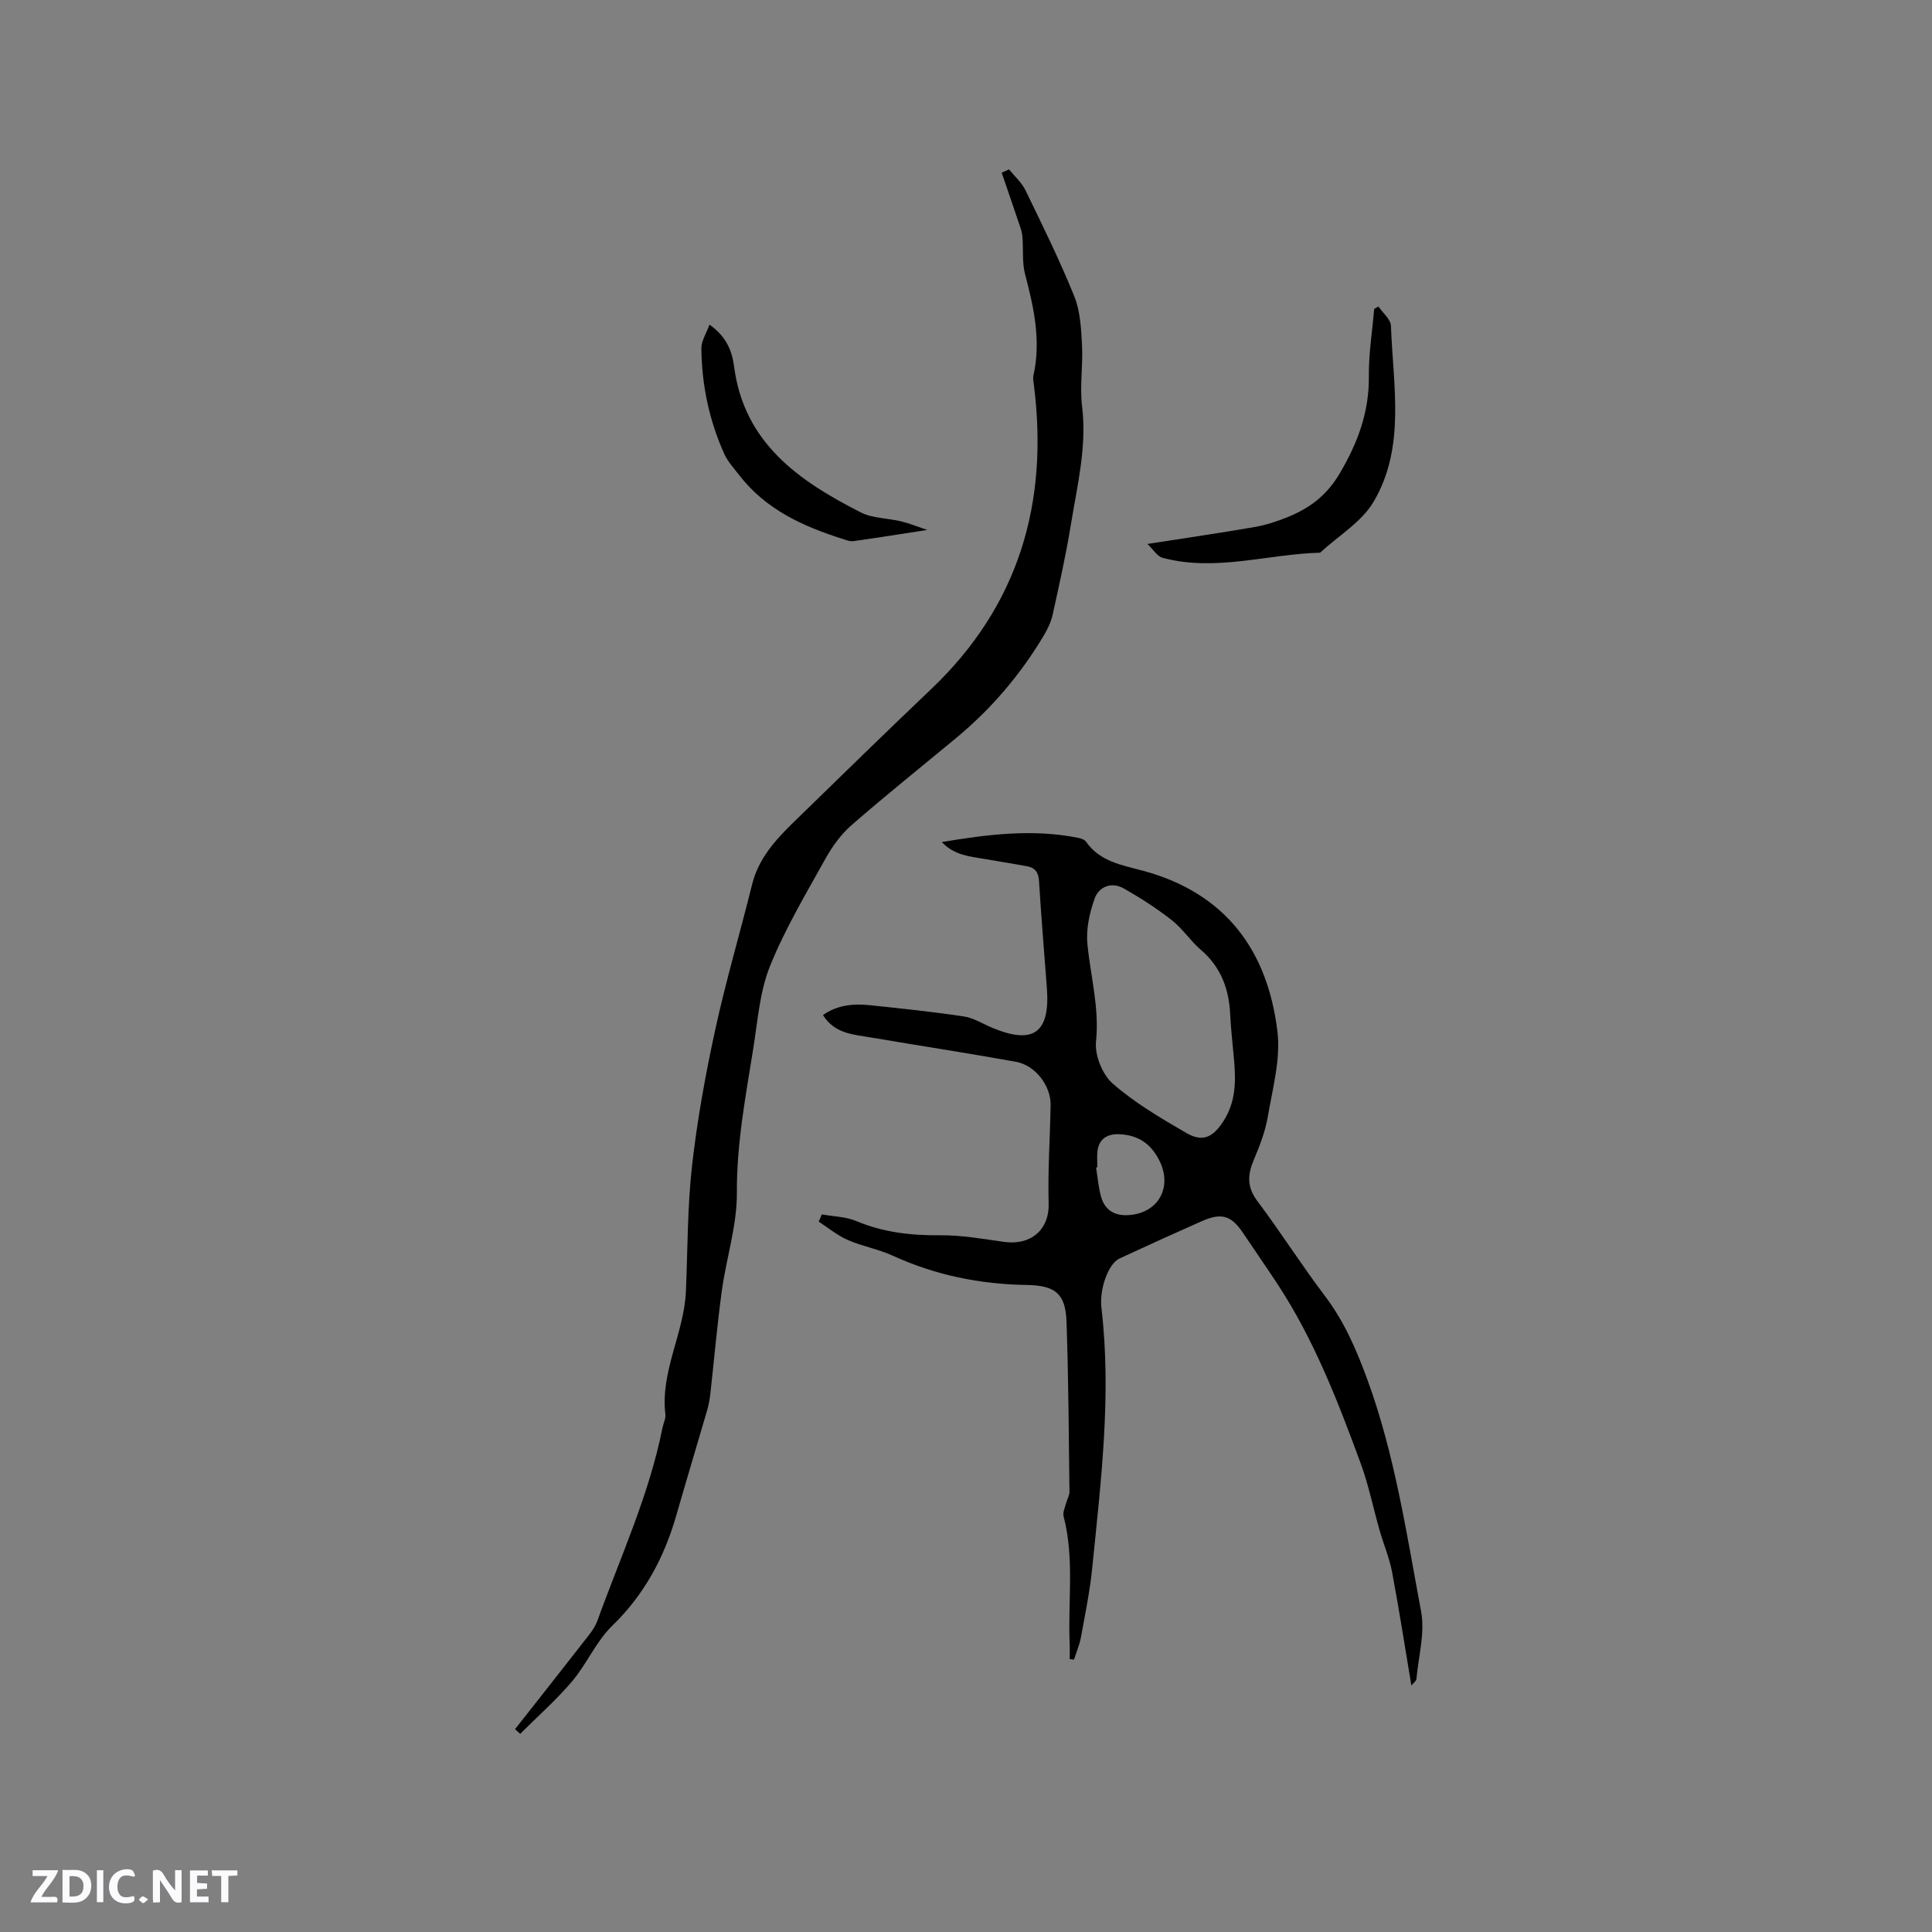 <svg enable-background="new 0 0 400 400" viewBox="0 0 400 400" xmlns="http://www.w3.org/2000/svg"><rect x="0" y="0" width="400" height="400" fill="#808080" stroke="none"/><g fill="#fbfafc"><path d="m37.59 393.81c-.92.31-1.52.05-2-.78-.7-1.2-1.52-2.34-2.47-3.78v4.59c-.55.03-.95.05-1.41.07-.03-.37-.06-.64-.06-.91 0-1.91 0-3.81 0-5.7 1.13-.41 1.77-.03 2.29.91.62 1.11 1.38 2.14 2.31 3.19v-4.2h1.35v6.61z"/><path d="m12.94 393.88v-6.75c1.9.19 3.93-.54 5.37 1.29.8 1.01.78 2.88.03 3.97-1.37 1.97-3.4 1.51-5.4 1.49m1.45-1.22c2.04.12 2.92-.58 2.89-2.21-.03-1.51-.98-2.19-2.89-2z"/><path d="m11.81 393.87h-5.49c.68-2.18 2.47-3.48 3.51-5.45h-3.08v-1.21h5.29c-.71 2.13-2.44 3.48-3.47 5.51.86 0 1.63.04 2.39-.01.79-.05 1.14.21.85 1.16"/><path d="m39.33 393.86v-6.61h3.7v1.07h-2.22v1.52c.68.04 1.34.09 2.07.13v1.07c-.72.05-1.38.09-2.1.14v1.48h2.4v1.19h-3.85z"/><path d="m27.71 388.56c-1.15-.3-2.46-.61-3.1.64-.37.73-.41 1.93-.06 2.67.63 1.35 1.99.93 3.17.68.35.94-.01 1.32-.93 1.46-1.62.25-3.05-.27-3.76-1.48-.73-1.24-.6-3.03.31-4.17.88-1.11 2.71-1.7 4-1.16.32.13.44.74.65 1.12-.1.08-.19.16-.28.24"/><path d="m49.15 387.24v1.07c-.59.02-1.17.05-1.87.08v5.44h-1.48v-5.44h-1.85c-.05-.4-.08-.73-.13-1.15z"/><path d="m20.06 387.21h1.33v6.62h-1.33z"/><path d="m30.68 393.25c-.49.38-.8.79-1.05.76-.32-.05-.6-.45-.9-.7.26-.24.51-.64.8-.67.29-.04.62.3 1.15.61"/></g><path d="m292.21 348.96c-1.36-8.12-2.56-15.85-4-23.52-.55-2.89-1.73-5.65-2.55-8.5-1.34-4.67-2.29-9.46-3.96-14-4.71-12.82-9.64-25.57-17.2-37.08-2.32-3.54-4.75-7.01-7.1-10.53-2.45-3.67-4.47-4.32-8.58-2.5-5.7 2.52-11.37 5.09-17.02 7.72-2.4 1.12-4.21 6.43-3.76 10.23 2.12 18.03-.11 35.91-1.9 53.8-.48 4.82-1.47 9.6-2.34 14.37-.29 1.59-.95 3.11-1.44 4.66-.3-.04-.6-.08-.89-.12 0-1.09.04-2.18-.01-3.26-.37-8.76 1.01-17.6-1.25-26.28-.21-.81.27-1.81.5-2.7.2-.81.72-1.59.71-2.38-.14-11.75-.2-23.5-.61-35.24-.2-5.85-2.38-7.5-8.27-7.59-9.64-.15-18.89-2.03-27.72-6.07-2.96-1.36-6.28-1.93-9.27-3.23-2.16-.94-4.04-2.51-6.04-3.81.21-.5.42-1 .64-1.5 2.39.43 4.95.46 7.14 1.38 5.61 2.35 11.34 3 17.37 2.94 4.4-.04 8.82.75 13.21 1.37 5.41.77 9.4-2.39 9.24-7.96-.19-6.77.29-13.56.41-20.34.07-4-3.14-8.26-7.18-8.99-10-1.8-20.05-3.34-30.07-5.04-3.6-.61-7.46-.76-9.88-4.63 2.99-2.11 6.29-2.39 9.63-2.05 6.52.67 13.04 1.36 19.52 2.33 2.02.3 3.9 1.52 5.84 2.33 8.56 3.58 12.04 1.1 11.37-8.14-.54-7.4-1.19-14.79-1.63-22.2-.11-1.82-.81-2.77-2.47-3.08-2.91-.54-5.84-.99-8.76-1.5-3.07-.54-6.28-.73-8.9-3.51 9.62-1.62 18.89-2.75 28.26-.87.58.12 1.31.38 1.62.82 2.9 4.15 7.56 4.84 11.89 6.02 17.02 4.64 25.7 16.5 27.72 33.26.69 5.71-1 11.77-1.99 17.6-.52 3.06-1.68 6.07-2.9 8.95-1.31 3.08-1.45 5.64.73 8.54 4.83 6.44 9.15 13.26 14.01 19.68 3.96 5.23 6.46 11.01 8.71 17.12 5.73 15.61 8.15 31.96 11.18 48.15.84 4.47-.55 9.36-.97 14.05-.02.34-.47.63-1.04 1.3zm-36.7-129.4c-.28-3.16-.66-6.32-.81-9.49-.24-5.31-1.91-9.85-6.08-13.42-2.16-1.85-3.76-4.37-5.99-6.12-3.13-2.45-6.51-4.63-9.97-6.59-2.52-1.43-5.14-.38-6.03 2.1-1.06 2.97-1.8 6.36-1.49 9.46.66 6.7 2.5 13.19 1.78 20.13-.3 2.83 1.32 6.85 3.47 8.73 4.58 3.99 9.95 7.16 15.25 10.22 3.42 1.98 5.53.84 7.66-2.46 2.55-3.94 2.58-8.18 2.21-12.56zm-28.32 22.11c-.09.01-.17.03-.26.04.34 2.08.49 4.21 1.08 6.21.74 2.49 2.62 3.75 5.28 3.67 6.35-.18 9.57-5.61 6.77-11.26-1.71-3.44-4.28-5.28-8.2-5.5-2.61-.15-4.42.99-4.66 3.66-.09 1.05-.01 2.12-.01 3.18z" fill="#010000"/><path d="m208.91 35.07c1.16 1.44 2.63 2.72 3.41 4.34 3.51 7.23 7.08 14.46 10.09 21.91 1.25 3.09 1.43 6.71 1.61 10.12.23 4.21-.5 8.5.01 12.65 1.03 8.41-1 16.43-2.32 24.55-1.01 6.23-2.4 12.41-3.76 18.58-.33 1.51-1.03 2.99-1.82 4.32-4.82 8.08-10.83 15.16-18.08 21.18-7.25 6.01-14.61 11.9-21.71 18.08-2.18 1.9-4.01 4.41-5.42 6.95-4.06 7.31-8.39 14.55-11.5 22.27-2.13 5.29-2.54 11.3-3.46 17.04-1.58 9.91-3.46 19.73-3.4 29.92.04 6.78-2.2 13.55-3.13 20.36-.97 7.14-1.58 14.32-2.39 21.48-.13 1.14-.38 2.29-.7 3.4-2.1 7.2-4.27 14.38-6.34 21.59-2.51 8.7-6.6 16.34-13.23 22.77-3.35 3.25-5.28 7.93-8.34 11.54-3.28 3.87-7.13 7.25-10.73 10.85-.36-.32-.71-.64-1.07-.96 4.66-5.93 9.34-11.84 13.97-17.79 1.14-1.47 2.46-2.95 3.08-4.65 4.77-13.22 10.72-26.06 13.48-39.96.19-.93.7-1.89.6-2.78-1.07-8.91 3.88-16.8 4.25-25.45.37-8.68.3-17.41 1.27-26.02 1.06-9.43 2.77-18.83 4.79-28.11 2.2-10.12 5.15-20.08 7.65-30.15 1.32-5.32 4.77-9.14 8.5-12.78 9.49-9.25 18.96-18.51 28.56-27.64 18.19-17.29 24.37-38.58 21.27-63.03-.08-.63-.22-1.3-.09-1.89 1.6-7.17.11-14.04-1.72-20.95-.63-2.39-.36-5.02-.54-7.54-.05-.7-.18-1.41-.41-2.07-1.28-3.82-2.6-7.63-3.9-11.44.5-.24 1.01-.46 1.52-.69z" fill="#010000"/><path d="m237.56 112.62c8-1.25 15.09-2.27 22.15-3.5 2.38-.41 4.74-1.18 6.98-2.1 4.46-1.82 7.98-4.44 10.63-8.92 3.78-6.37 6.17-12.77 6.09-20.23-.05-4.63.71-9.28 1.1-13.91.29-.17.58-.34.88-.51.9 1.34 2.54 2.65 2.59 4.01.43 12.3 3.09 25.04-3.57 36.39-2.49 4.24-7.33 7.09-11.1 10.58-10.89.28-21.67 4-32.63 1.05-1.11-.31-1.92-1.73-3.12-2.86z" fill="#010000"/><path d="m191.98 109.72c-5.62.86-10.46 1.64-15.32 2.32-.68.1-1.44-.22-2.13-.44-8.27-2.61-16-6.11-21.49-13.24-1.09-1.41-2.36-2.78-3.08-4.37-3.13-6.94-4.67-14.28-4.75-21.87-.02-1.51 1-3.03 1.68-4.91 3.56 2.51 4.68 5.52 5.09 8.65 2.07 15.9 13.45 23.72 26.22 30.22 2.45 1.25 5.55 1.18 8.32 1.85 1.67.4 3.27 1.06 5.46 1.79z" fill="#010000"/></svg>